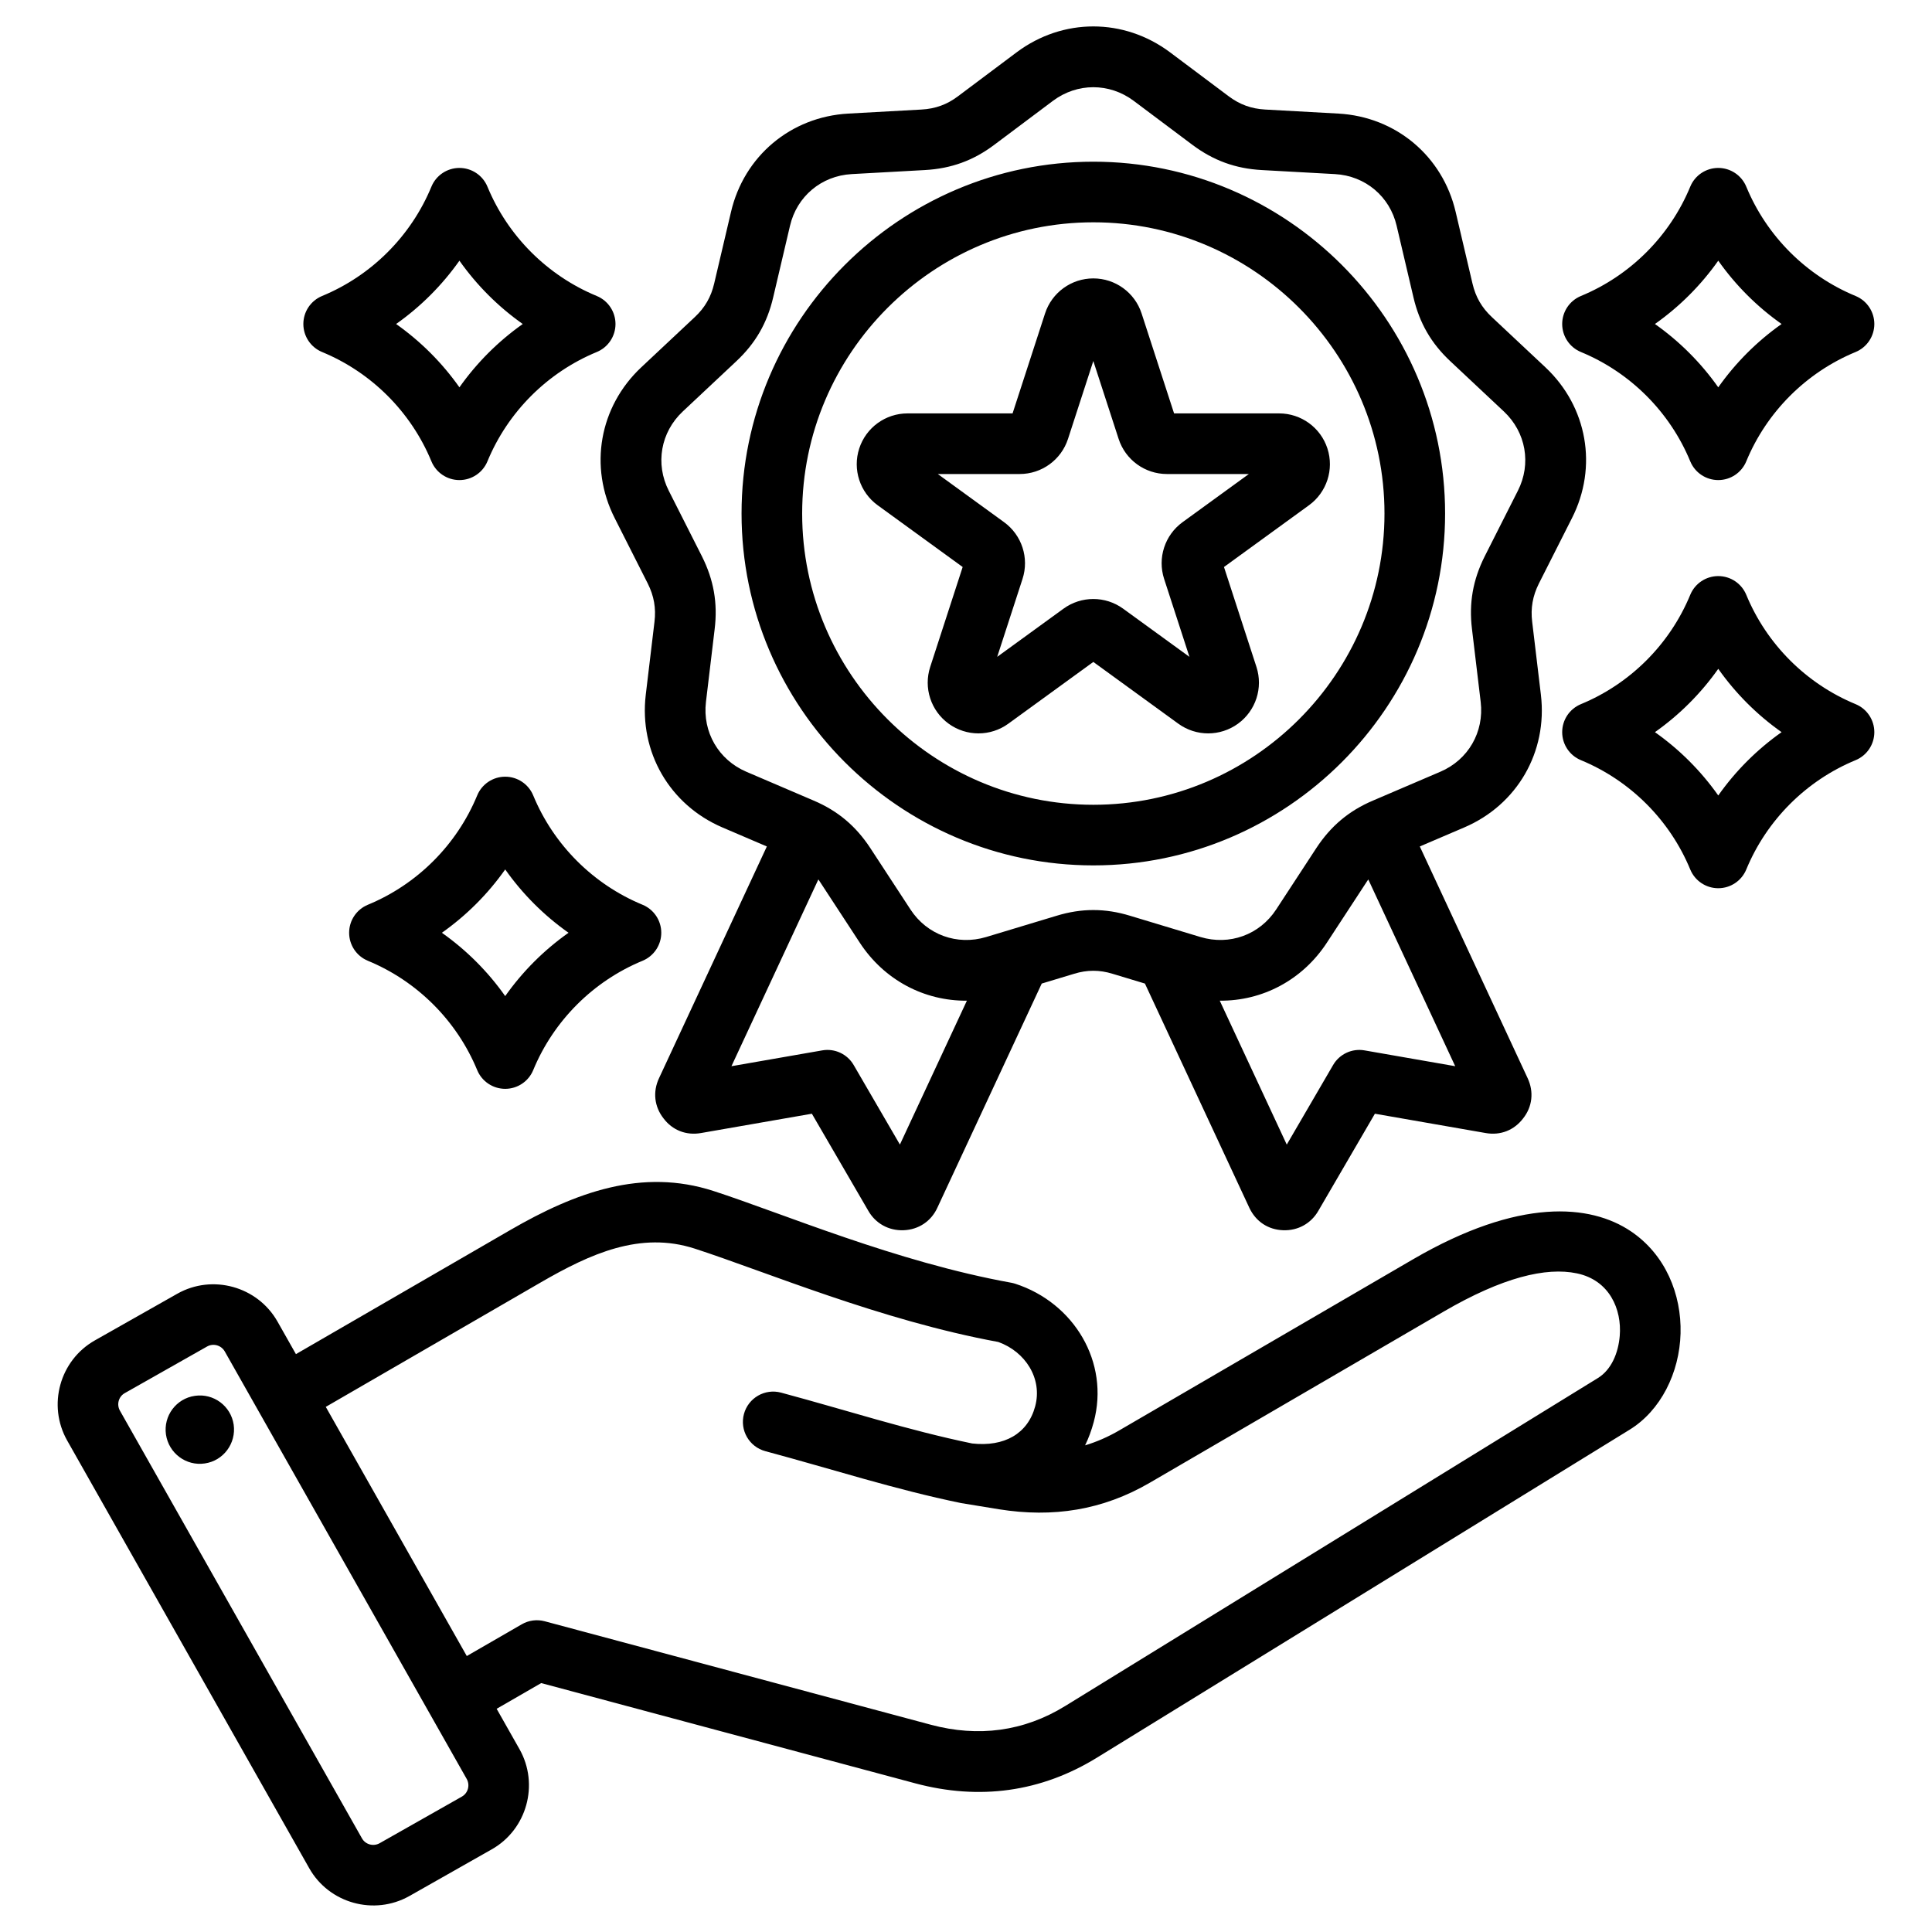<svg clip-rule="evenodd" fill-rule="evenodd" stroke-linejoin="round" stroke-miterlimit="2" viewBox="0 0 510 510" xmlns="http://www.w3.org/2000/svg"><path d="m131.103 451.079 6.034 10.661c.004.007.007.013.011.02 5.235 9.312 1.915 21.194-7.344 26.424l-21.725 12.313c-.008.005-.016.01-.024.014-9.312 5.235-21.194 1.915-26.426-7.348l-63.887-112.887c-5.283-9.32-1.963-21.214 7.308-26.45l21.75-12.313.007-.004c9.267-5.234 21.153-1.945 26.43 7.321l.01.019 4.871 8.606 56.631-32.787c17.18-9.936 34.739-16.399 53.609-10.272 18.282 5.928 48.128 18.708 78.588 24.212.352.064.701.152 1.042.262 15.533 5.029 24.97 20.737 20.729 36.51-.59 2.196-1.353 4.252-2.279 6.156 3.072-.928 6.083-2.24 9.046-3.966l77.465-45.117c28.139-16.393 46.902-14.573 57.521-7.449 9.173 6.154 13.429 16.659 13.155 26.974-.277 10.424-5.252 20.378-13.427 25.412l-140.564 86.544c-14.86 9.172-31.137 11.325-47.999 6.827l-.009-.003-98.765-26.469zm-7.9 18.525-63.871-112.859c-.932-1.632-3.022-2.227-4.655-1.305l-21.745 12.31-.007.004c-1.623.916-2.188 3.002-1.264 4.632l.003.005 63.889 112.892.004.005c.92 1.631 3.014 2.197 4.652 1.279l21.706-12.303.01-.006c1.631-.921 2.197-3.015 1.278-4.654zm.019-32.45 14.509-8.378c1.837-1.061 4.021-1.349 6.071-.799l101.959 27.325c12.457 3.323 24.491 1.792 35.469-4.983l.008-.005 140.571-86.548c3.561-2.193 5.39-6.614 5.763-11.129.575-6.976-2.68-14.691-11.309-16.499-8.157-1.709-19.629 1.034-35.26 10.14l-77.463 45.116c-12.485 7.275-25.57 9.289-39.83 7.019-.009-.002-9.971-1.63-9.975-1.631-17.488-3.59-33.707-8.872-51.705-13.709-4.264-1.146-6.795-5.538-5.649-9.802s5.538-6.796 9.802-5.65c17.562 4.72 33.394 9.896 50.443 13.421 8.473.934 14.69-2.553 16.638-9.813l.001-.004c1.974-7.335-2.628-14.441-9.751-16.978-31.055-5.704-61.45-18.587-80.093-24.632l-.003-.001c-14.389-4.673-27.558 1.328-40.659 8.905l-56.76 32.862zm-71.78-68.685c4.93-.734 9.509 2.671 10.243 7.601.704 4.931-2.7 9.539-7.631 10.244-4.931.733-9.51-2.701-10.243-7.631-.705-4.931 2.7-9.51 7.631-10.214zm150.989-145.023-11.729-5.02c-13.959-5.983-22.02-19.943-20.238-35.006l.001-.01 2.299-19.233c.001-.008.002-.017.003-.025.446-3.636-.141-6.848-1.767-10.105 0 0-8.732-17.269-8.726-17.257-6.878-13.544-4.081-29.424 7.001-39.827l14.119-13.244.015-.014c2.668-2.491 4.291-5.316 5.114-8.852l.004-.017s4.436-18.877 4.432-18.86c3.439-14.776 15.79-25.141 30.948-25.99l.006-.001 19.334-1.068c3.647-.201 6.719-1.305 9.61-3.484.006-.005.012-.009.018-.014l15.51-11.624.016-.012c12.173-9.076 28.248-9.076 40.421 0l.016.012 15.505 11.621c2.921 2.185 5.976 3.3 9.633 3.501l19.334 1.068.006.001c15.157.849 27.509 11.214 30.944 25.973l4.436 18.877.004.017c.823 3.536 2.446 6.361 5.114 8.852l.015.014 14.119 13.244c11.082 10.403 13.879 26.283 7.007 39.815 0 0-8.732 17.269-8.732 17.269-1.626 3.257-2.213 6.469-1.767 10.105.001.008.002.017.003.025l2.299 19.233.001.01c1.782 15.065-6.242 29.025-20.242 35.007l-11.726 5.019c8.264 17.756 28.446 61.124 28.446 61.124 1.73 3.656 1.25 7.586-1.144 10.627-2.377 3.157-6.022 4.601-9.959 3.89l-29.197-5.093s-14.894 25.575-14.91 25.602c-1.908 3.346-5.374 5.303-9.313 5.157-3.912-.145-7.153-2.238-8.892-5.86-.013-.029-.027-.057-.04-.086l-27.55-59.172-8.502-2.567c-.013-.004-.027-.008-.04-.012-3.452-1.062-6.705-1.062-10.157 0-.013.004-.027.008-.04.012l-8.502 2.567c-5.963 12.806-27.525 59.118-27.518 59.103-1.642 3.648-5 5.868-8.964 6.015-3.933.145-7.394-1.804-9.299-5.133l-14.897-25.626s-29.226 5.094-29.226 5.094c-3.95.711-7.603-.744-9.944-3.874-2.411-3.088-2.882-7.006-1.157-10.644zm158.763 8.704c-.116.165-.23.334-.342.505l-10.579 16.176c-6.472 9.906-17.053 15.423-28.287 15.325 5.439 11.681 12.933 27.778 17.688 37.99l12.239-21.016c1.684-2.892 4.991-4.43 8.288-3.855l23.937 4.176zm-105.957 32.006c-11.234.098-21.814-5.419-28.285-15.322l-10.581-16.179c-.112-.171-.227-.34-.342-.505l-22.945 49.303 23.972-4.178c3.299-.575 6.607.966 8.29 3.861l12.208 21.001zm44.017-237.549c-6.411-4.777-14.874-4.777-21.285 0 0 0-15.494 11.613-15.494 11.613-5.524 4.16-11.384 6.29-18.348 6.672l-19.325 1.069c-7.961.446-14.454 5.882-16.26 13.642l-.004.016s-4.435 18.876-4.435 18.876c-1.574 6.748-4.674 12.139-9.765 16.895l-14.113 13.239c-5.82 5.464-7.297 13.803-3.685 20.917l.007.012 8.742 17.291c.005.01.011.021.016.032 3.094 6.188 4.19 12.294 3.345 19.201l-2.297 19.219c-.937 7.926 3.307 15.27 10.652 18.418 0 0 17.765 7.605 17.765 7.605 6.402 2.717 11.159 6.739 14.976 12.549l.009.014 10.59 16.193c4.375 6.696 12.323 9.568 19.979 7.27 0 0 18.529-5.594 18.529-5.594 6.633-2.036 12.884-2.036 19.517 0l18.529 5.594c7.656 2.298 15.604-.574 19.979-7.27l10.59-16.193.009-.014c3.817-5.81 8.574-9.832 14.976-12.549l17.768-7.606.005-.002c7.365-3.147 11.58-10.492 10.644-18.415 0 0-2.297-19.219-2.297-19.219-.845-6.907.251-13.013 3.345-19.201.005-.011.011-.022.016-.032l8.742-17.291.007-.012c3.612-7.114 2.135-15.453-3.685-20.917 0 0-14.113-13.239-14.113-13.239-5.091-4.756-8.192-10.147-9.765-16.895l-4.435-18.876-.004-.016c-1.806-7.76-8.299-13.196-16.26-13.642l-19.322-1.068c-6.963-.383-12.779-2.505-18.341-6.666l-.006-.004zm-10.622 201.836c-51.151 0-92.88-41.729-92.88-92.879s41.729-92.879 92.88-92.879c51.107 0 92.839 41.728 92.839 92.879s-41.732 92.879-92.839 92.879zm0-16c42.301 0 76.839-34.541 76.839-76.879s-34.538-76.879-76.839-76.879c-42.339 0-76.88 34.54-76.88 76.879s34.541 76.879 76.88 76.879zm-21.337-103.313 8.57-26.377c1.794-5.522 6.94-9.26 12.746-9.26 5.807 0 10.953 3.738 12.747 9.26l8.57 26.377h27.734c5.807 0 10.953 3.739 12.747 9.261s-.172 11.571-4.869 14.984l-22.437 16.302 8.57 26.377c1.794 5.522-.171 11.571-4.869 14.984-4.697 3.413-11.058 3.413-15.755 0l-22.438-16.302-22.437 16.302c-4.697 3.413-11.058 3.413-15.755 0-4.698-3.413-6.663-9.462-4.869-14.984l8.57-26.377-22.437-16.302c-4.698-3.413-6.663-9.462-4.869-14.984s6.94-9.261 12.747-9.261zm-19.74 16 17.497 12.712c4.697 3.413 6.663 9.462 4.868 14.984l-6.683 20.569 17.497-12.712c4.697-3.413 11.058-3.413 15.755 0l17.497 12.712-6.683-20.569c-1.795-5.522.171-11.571 4.868-14.984l17.497-12.712h-21.627c-5.806 0-10.952-3.739-12.746-9.261l-6.684-20.568-6.683 20.568c-1.794 5.522-6.94 9.261-12.746 9.261zm-118.882-75.853c5.386 13.04 15.819 23.473 28.859 28.859 2.993 1.237 4.945 4.156 4.945 7.394 0 3.239-1.952 6.158-4.945 7.394-13.04 5.387-23.473 15.819-28.859 28.859-1.237 2.993-4.156 4.946-7.394 4.946-3.239 0-6.158-1.953-7.394-4.946-5.387-13.04-15.819-23.472-28.859-28.859-2.993-1.236-4.946-4.155-4.946-7.394 0-3.238 1.953-6.157 4.946-7.394 13.04-5.386 23.472-15.819 28.859-28.859 1.236-2.993 4.155-4.945 7.394-4.945 3.238 0 6.157 1.952 7.394 4.945zm-7.394 19.538c-4.573 6.482-10.234 12.142-16.715 16.715 6.481 4.574 12.142 10.234 16.715 16.715 4.573-6.481 10.233-12.141 16.715-16.715-6.481-4.573-12.142-10.233-16.715-16.715zm339.695 88.204c5.386 13.04 15.819 23.473 28.859 28.859 2.993 1.237 4.945 4.156 4.945 7.394 0 3.239-1.952 6.158-4.945 7.394-13.04 5.387-23.473 15.819-28.859 28.859-1.237 2.993-4.156 4.946-7.394 4.946-3.239 0-6.158-1.953-7.394-4.946-5.387-13.04-15.82-23.472-28.859-28.859-2.993-1.236-4.946-4.155-4.946-7.394 0-3.238 1.953-6.157 4.946-7.394 13.039-5.386 23.472-15.819 28.859-28.859 1.236-2.993 4.155-4.945 7.394-4.945 3.238 0 6.157 1.952 7.394 4.945zm-7.394 19.538c-4.573 6.482-10.234 12.142-16.715 16.715 6.481 4.574 12.141 10.234 16.715 16.715 4.573-6.481 10.233-12.141 16.715-16.715-6.482-4.573-12.142-10.233-16.715-16.715zm7.394-127.28c5.386 13.04 15.819 23.473 28.859 28.859 2.993 1.237 4.945 4.156 4.945 7.394 0 3.239-1.952 6.158-4.945 7.394-13.04 5.387-23.473 15.819-28.859 28.859-1.237 2.993-4.156 4.946-7.394 4.946-3.239 0-6.158-1.953-7.394-4.946-5.387-13.04-15.82-23.472-28.859-28.859-2.993-1.236-4.946-4.155-4.946-7.394 0-3.238 1.953-6.157 4.946-7.394 13.039-5.386 23.472-15.819 28.859-28.859 1.236-2.993 4.155-4.945 7.394-4.945 3.238 0 6.157 1.952 7.394 4.945zm-7.394 19.538c-4.573 6.482-10.234 12.142-16.715 16.715 6.481 4.574 12.141 10.234 16.715 16.715 4.573-6.481 10.233-12.141 16.715-16.715-6.482-4.573-12.142-10.233-16.715-16.715zm-312.822 141.162c5.386 13.04 15.819 23.472 28.858 28.859 2.994 1.236 4.946 4.155 4.946 7.394 0 3.238-1.952 6.157-4.946 7.394-13.039 5.386-23.472 15.819-28.858 28.859-1.237 2.993-4.156 4.945-7.394 4.945-3.239 0-6.158-1.952-7.394-4.945-5.387-13.04-15.82-23.473-28.859-28.859-2.994-1.237-4.946-4.156-4.946-7.394 0-3.239 1.952-6.158 4.946-7.394 13.039-5.387 23.472-15.819 28.859-28.859 1.236-2.993 4.155-4.946 7.394-4.946 3.238 0 6.157 1.953 7.394 4.946zm-7.394 19.538c-4.574 6.481-10.234 12.141-16.715 16.715 6.481 4.573 12.141 10.234 16.715 16.715 4.573-6.482 10.233-12.142 16.715-16.715-6.482-4.573-12.142-10.234-16.715-16.715z"/></svg>